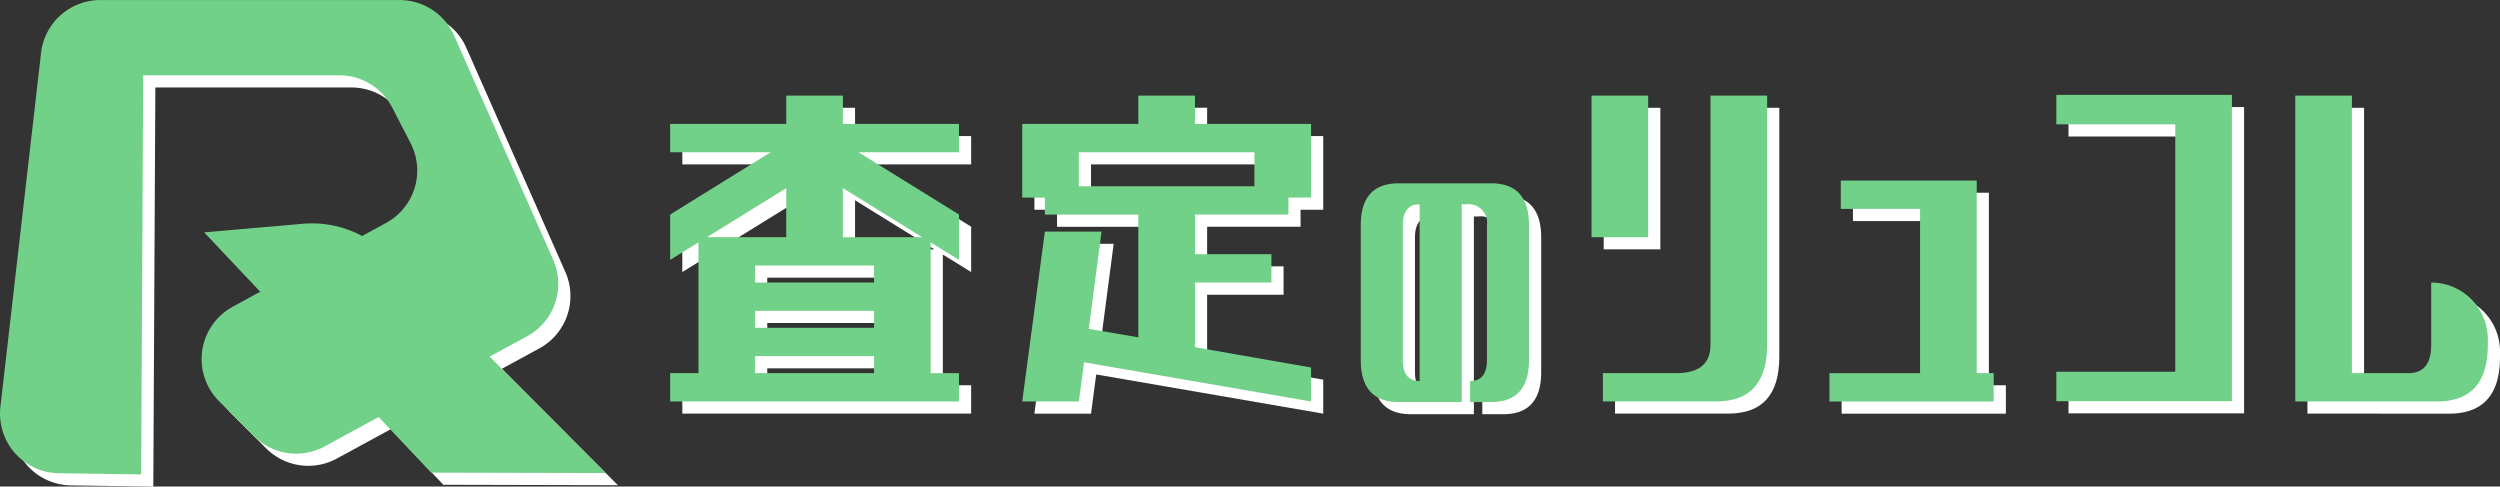 <svg xmlns="http://www.w3.org/2000/svg" width="210.465" height="40.962" viewBox="0 0 210.465 40.962">
  <rect x="0" y="0" width="210.465" height="40.962" fill="#333333" stroke="none"/>
  <g id="グループ_150" data-name="グループ 150" transform="translate(-40 -43.499)">
    <g id="グループ_147" data-name="グループ 147" transform="translate(41.024 44.523)">
      <path id="パス_9" data-name="パス 9" d="M1573.262,914.878l-9.768-9.8,3.154-1.716a5.018,5.018,0,0,0,2.192-6.435l-8.34-18.878a5.018,5.018,0,0,0-4.59-2.99h-25.2a5.018,5.018,0,0,0-4.985,4.445l-3.423,29.8a5.018,5.018,0,0,0,4.914,5.59l6.934.1.172-33.6h16.508a5.017,5.017,0,0,1,4.46,2.719l1.547,3a5.018,5.018,0,0,1-2.054,6.7l-2.028,1.109a8.906,8.906,0,0,0-4.989-1.029l-8.308.723,4.72,4.995-2.325,1.271a5.018,5.018,0,0,0-1.143,7.95l2.941,2.943a5.018,5.018,0,0,0,5.947.861l4.549-2.475,4.423,4.681Z" transform="translate(-1522.268 -875.054)" fill="#fff"/>
      <g id="グループ_3" data-name="グループ 3" transform="translate(56.417 7.989)">
        <path id="パス_10" data-name="パス 10" d="M1752.918,933.709v-2.384h2.384V920.319l-2.384,1.47v-3.814l8.463-5.245h-8.463v-2.384h9.774v-2.384h4.768v2.384h9.774v2.384h-8.463l8.463,5.245v3.814l-2.384-1.47v11.006h2.384v2.384Zm9.774-13.826V915.75l-6.675,4.132Zm-2.622,3.814h10.012v-1.43h-10.012Zm0,3.814h10.012v-1.43h-10.012Zm0,3.814h10.012v-1.43h-10.012Zm14.065-11.443-6.675-4.132v4.132Z" transform="translate(-1752.918 -907.902)" fill="#fff"/>
        <path id="パス_11" data-name="パス 11" d="M1874.1,916.545v-6.2h9.774v-2.384h4.768v2.384h9.774v6.2h-1.907v1.43h-7.867v3.337h6.436V923.7h-6.436v5.443l9.774,1.709v2.861l-19.111-3.3-.437,3.3H1874.1l1.907-14.3h4.768l-1.073,8.184,4.172.715v-10.33h-7.867v-1.43Zm19.548-3.814h-14.78v2.861h14.78Z" transform="translate(-1844.46 -907.902)" fill="#fff"/>
        <path id="パス_12" data-name="パス 12" d="M1999.812,956.557v-1.771q1.417,0,1.417-1.771V941.683a1.565,1.565,0,0,0-1.771-1.771h-.354v16.644h-5.312q-3.187,0-3.187-3.541V941.683q0-3.541,3.188-3.541h7.791q3.187,0,3.187,3.541v11.332q0,3.541-3.187,3.541Zm-4.25-16.644q-1.416,0-1.416,1.771v11.332q0,1.771,1.416,1.771Z" transform="translate(-1932.465 -930.699)" fill="#fff"/>
        <path id="パス_13" data-name="パス 13" d="M2070.039,919.882V907.963h4.768v11.919Zm10.489,13.826h-9.535v-2.384h6.2q2.86,0,2.86-2.384V907.963h4.768v20.978Q2084.819,933.709,2080.528,933.709Z" transform="translate(-1992.47 -907.902)" fill="#fff"/>
        <path id="パス_14" data-name="パス 14" d="M2152.884,939.585V937.2h11.443v16.21h1.43V955.8h-13.826v-2.384h7.628V939.585Z" transform="translate(-2054.332 -929.988)" fill="#fff"/>
        <path id="パス_15" data-name="パス 15" d="M2230.017,910.193v-2.479h14.78V933.5h-14.78v-2.479h10.012V910.193Z" transform="translate(-2113.318 -907.714)" fill="#fff"/>
        <path id="パス_16" data-name="パス 16" d="M2312.247,933.709V907.963h4.768v23.362h4.768q1.907,0,1.907-2.384V923.7h0a4.768,4.768,0,0,1,4.768,4.768v.477q0,4.768-4.291,4.768Z" transform="translate(-2175.434 -907.902)" fill="#fff"/>
      </g>
    </g>
    <g id="グループ_148" data-name="グループ 148" transform="translate(40 43.499)">
      <path id="パス_9-2" data-name="パス 9" d="M1573.262,914.878l-9.768-9.8,3.154-1.716a5.018,5.018,0,0,0,2.192-6.435l-8.34-18.878a5.018,5.018,0,0,0-4.59-2.99h-25.2a5.018,5.018,0,0,0-4.985,4.445l-3.423,29.8a5.018,5.018,0,0,0,4.914,5.59l6.934.1.172-33.6h16.508a5.017,5.017,0,0,1,4.46,2.719l1.547,3a5.018,5.018,0,0,1-2.054,6.7l-2.028,1.109a8.906,8.906,0,0,0-4.989-1.029l-8.308.723,4.72,4.995-2.325,1.271a5.018,5.018,0,0,0-1.143,7.95l2.941,2.943a5.018,5.018,0,0,0,5.947.861l4.549-2.475,4.423,4.681Z" transform="translate(-1522.268 -875.054)" fill="#72d188"/>
      <g id="グループ_3-2" data-name="グループ 3" transform="translate(56.417 7.989)">
        <path id="パス_10-2" data-name="パス 10" d="M1752.918,933.709v-2.384h2.384V920.319l-2.384,1.47v-3.814l8.463-5.245h-8.463v-2.384h9.774v-2.384h4.768v2.384h9.774v2.384h-8.463l8.463,5.245v3.814l-2.384-1.47v11.006h2.384v2.384Zm9.774-13.826V915.75l-6.675,4.132Zm-2.622,3.814h10.012v-1.43h-10.012Zm0,3.814h10.012v-1.43h-10.012Zm0,3.814h10.012v-1.43h-10.012Zm14.065-11.443-6.675-4.132v4.132Z" transform="translate(-1752.918 -907.902)" fill="#72d188"/>
        <path id="パス_11-2" data-name="パス 11" d="M1874.1,916.545v-6.2h9.774v-2.384h4.768v2.384h9.774v6.2h-1.907v1.43h-7.867v3.337h6.436V923.7h-6.436v5.443l9.774,1.709v2.861l-19.111-3.3-.437,3.3H1874.1l1.907-14.3h4.768l-1.073,8.184,4.172.715v-10.33h-7.867v-1.43Zm19.548-3.814h-14.78v2.861h14.78Z" transform="translate(-1844.46 -907.902)" fill="#72d188"/>
        <path id="パス_12-2" data-name="パス 12" d="M1999.812,956.557v-1.771q1.417,0,1.417-1.771V941.683a1.565,1.565,0,0,0-1.771-1.771h-.354v16.644h-5.312q-3.187,0-3.187-3.541V941.683q0-3.541,3.188-3.541h7.791q3.187,0,3.187,3.541v11.332q0,3.541-3.187,3.541Zm-4.25-16.644q-1.416,0-1.416,1.771v11.332q0,1.771,1.416,1.771Z" transform="translate(-1932.465 -930.699)" fill="#72d188"/>
        <path id="パス_13-2" data-name="パス 13" d="M2070.039,919.882V907.963h4.768v11.919Zm10.489,13.826h-9.535v-2.384h6.2q2.86,0,2.86-2.384V907.963h4.768v20.978Q2084.819,933.709,2080.528,933.709Z" transform="translate(-1992.47 -907.902)" fill="#72d188"/>
        <path id="パス_14-2" data-name="パス 14" d="M2152.884,939.585V937.2h11.443v16.21h1.43V955.8h-13.826v-2.384h7.628V939.585Z" transform="translate(-2054.332 -929.988)" fill="#72d188"/>
        <path id="パス_15-2" data-name="パス 15" d="M2230.017,910.193v-2.479h14.78V933.5h-14.78v-2.479h10.012V910.193Z" transform="translate(-2113.318 -907.714)" fill="#72d188"/>
        <path id="パス_16-2" data-name="パス 16" d="M2312.247,933.709V907.963h4.768v23.362h4.768q1.907,0,1.907-2.384V923.7h0a4.768,4.768,0,0,1,4.768,4.768v.477q0,4.768-4.291,4.768Z" transform="translate(-2175.434 -907.902)" fill="#72d188"/>
      </g>
    </g>
  </g>
</svg>
